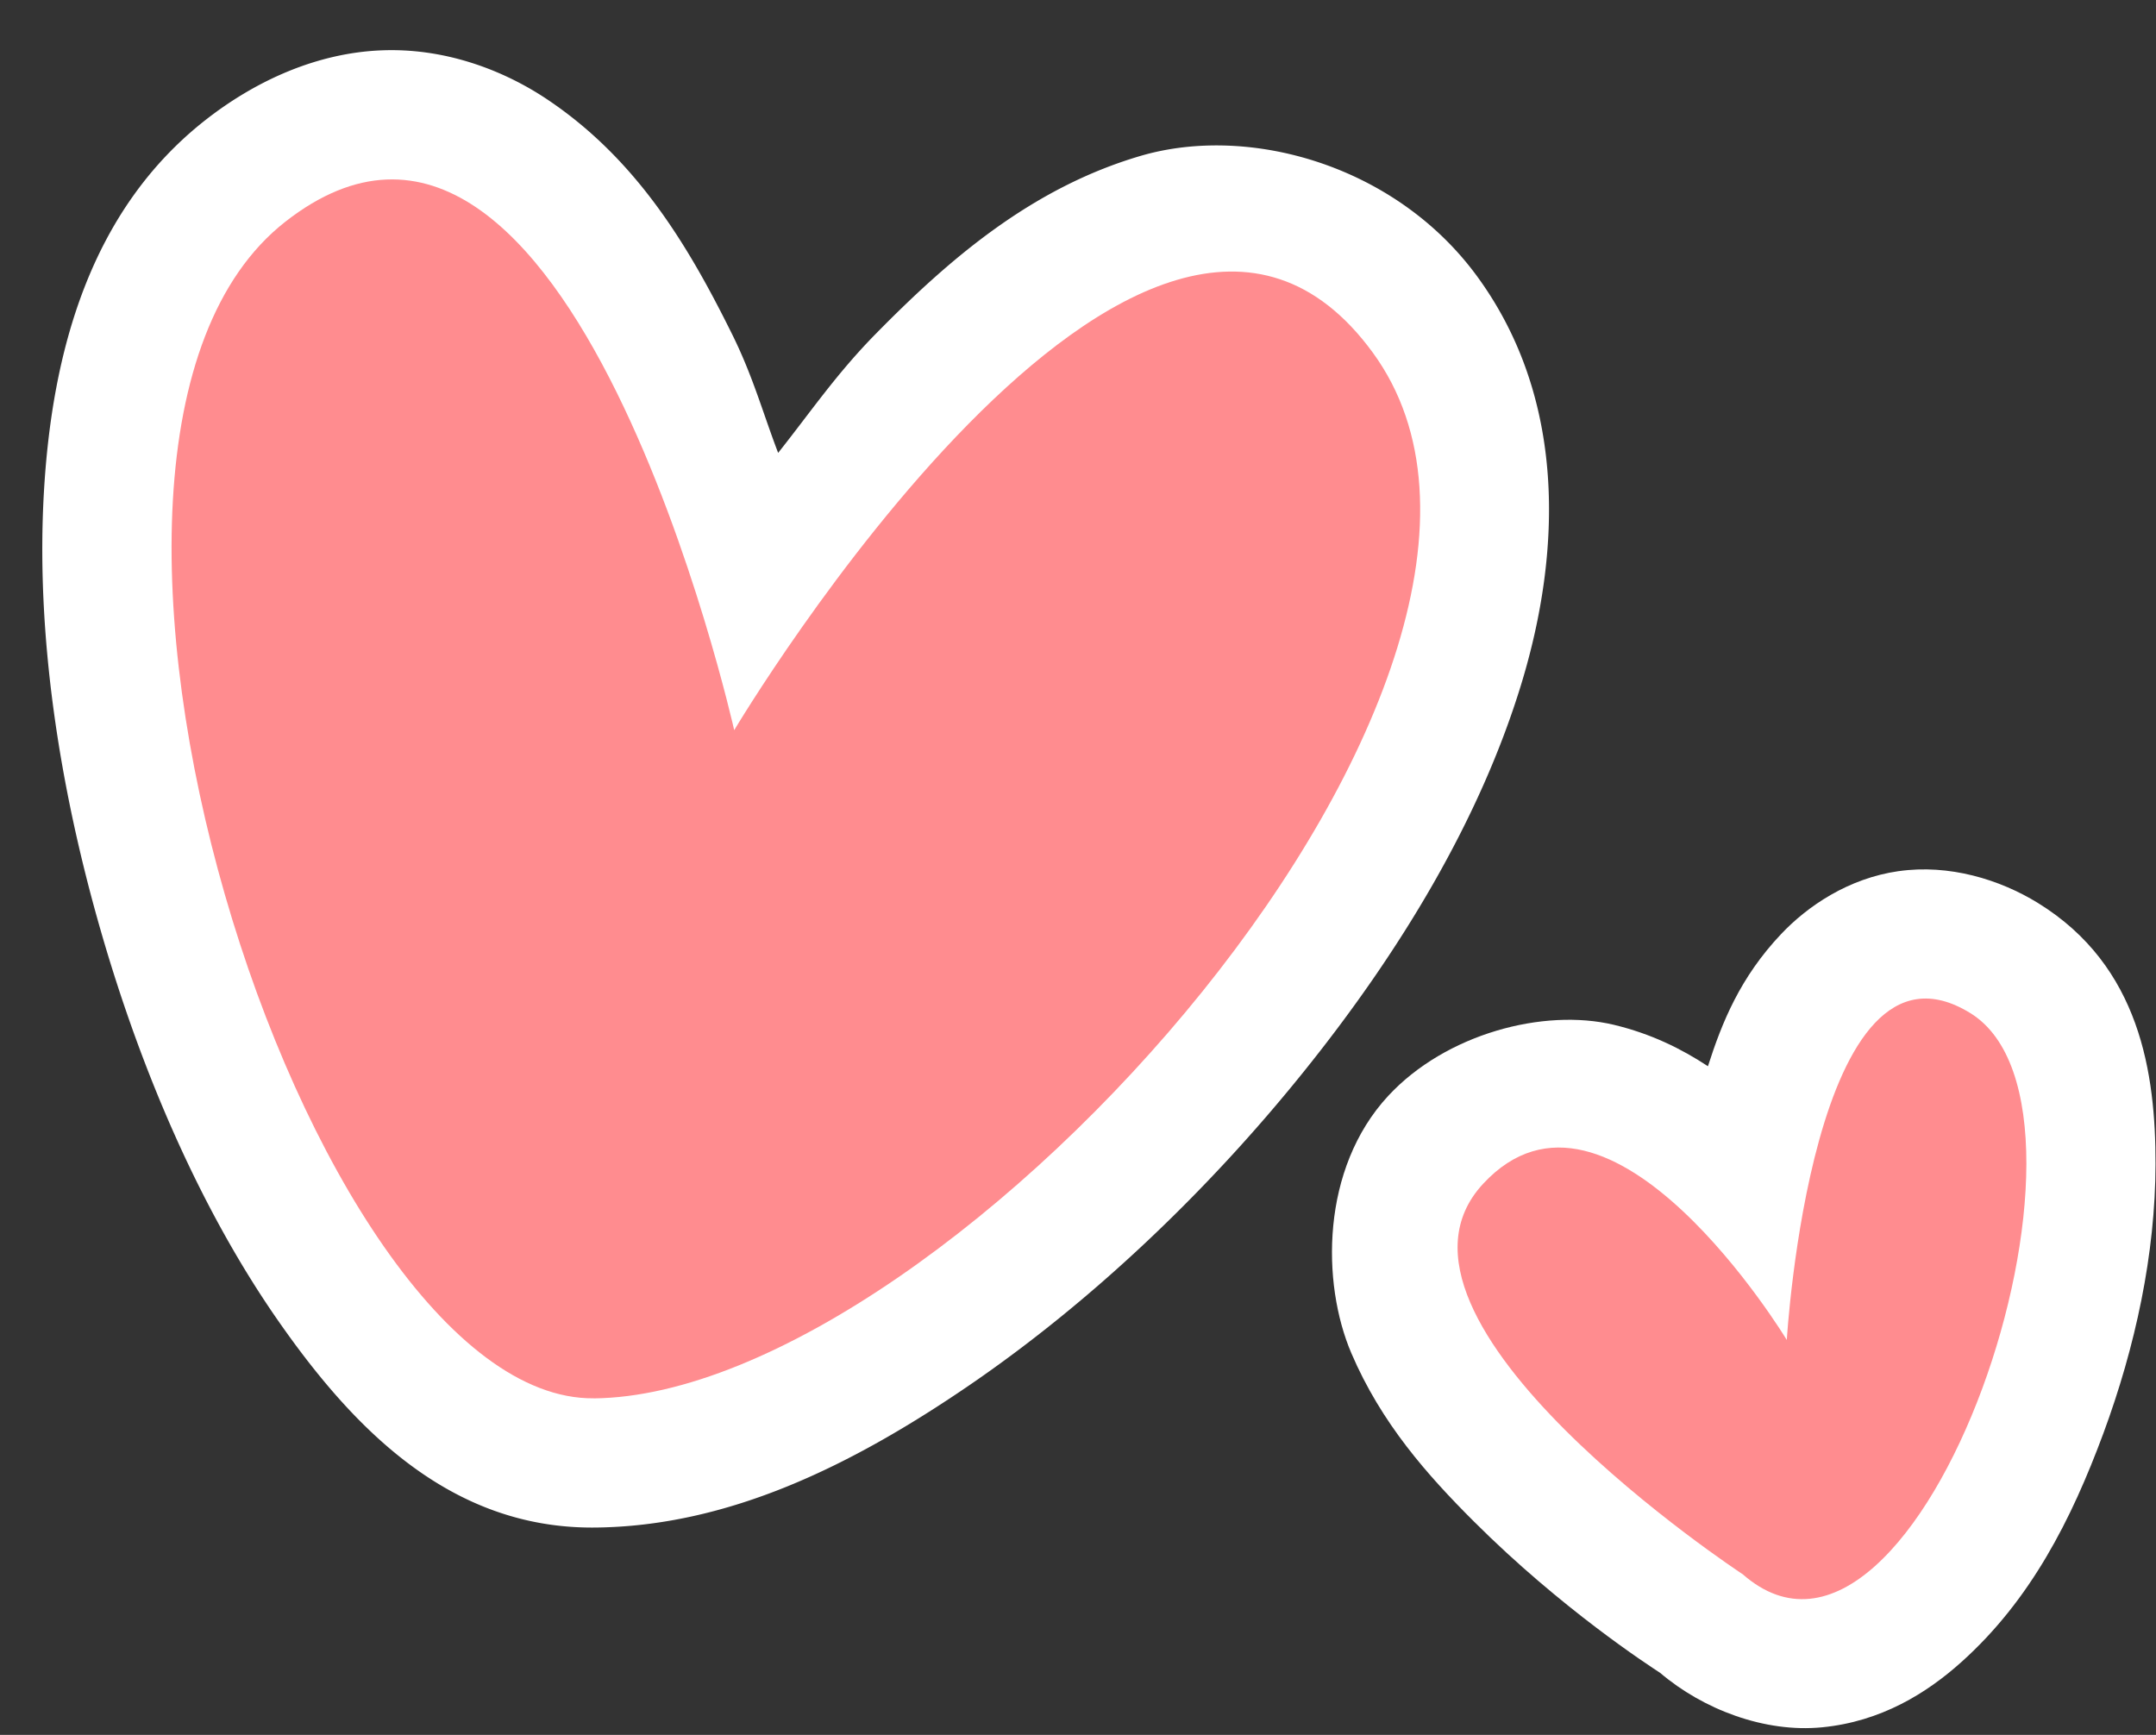<?xml version="1.0" encoding="UTF-8"?><svg xmlns="http://www.w3.org/2000/svg" xmlns:xlink="http://www.w3.org/1999/xlink" height="152.9" preserveAspectRatio="xMidYMid meet" version="1.0" viewBox="-3.7 -4.5 190.0 152.9" width="190.0" zoomAndPan="magnify"><rect x="-3.7" y="-4.5" width="190.0" height="152.9" fill="#333333" stroke="none"/><g><g color="#000" stroke-linecap="round" stroke-linejoin="round"><g id="change1_1"><path d="m-36.107 182.56c-1.096 0.046-2.154 0.508-3.051 1.209-2.009 1.572-2.678 4.032-2.818 6.49-0.14 2.458 0.263 5.101 0.988 7.621 0.725 2.52 1.767 4.899 3.09 6.797 1.322 1.898 3.01 3.624 5.512 3.602 2.314-0.02 4.463-1.066 6.551-2.498 2.088-1.433 4.094-3.329 5.783-5.428 1.69-2.099 3.069-4.388 3.791-6.742 0.722-2.354 0.778-5.008-0.762-7.115-1.415-1.937-3.968-2.655-5.863-2.098-1.896 0.558-3.33 1.798-4.606 3.096-0.688 0.699-1.138 1.366-1.701 2.074-0.269-0.706-0.439-1.332-0.795-2.053-0.752-1.522-1.65-3.044-3.217-4.096-0.783-0.526-1.806-0.906-2.902-0.859zm0.189 4.496c0.009-3.9e-4 0.023-0.022 0.205 0.1 0.364 0.244 1.11 1.177 1.691 2.353 1.163 2.354 1.867 5.377 1.867 5.377a2.25 2.25 0 0 0 4.129 0.66s1.727-2.848 3.742-4.898c1.008-1.025 2.105-1.768 2.666-1.934 0.561-0.165 0.391-0.347 0.961 0.434 0.445 0.61 0.572 1.584 0.094 3.144-0.479 1.56-1.574 3.474-2.996 5.24-1.422 1.766-3.164 3.4-4.822 4.537s-3.254 1.702-4.045 1.709c4.55e-4 0-0.853-0.342-1.781-1.674-0.928-1.332-1.846-3.349-2.457-5.471-0.611-2.122-0.921-4.365-0.82-6.119 0.1-1.754 0.626-2.832 1.098-3.201 0.344-0.269 0.459-0.257 0.469-0.258z" fill="#fff" style="-inkscape-stroke:none" transform="translate(212.65 -924.18) scale(5.062)"/></g><g id="change2_1"><path d="m-32.406 206.03c6.212-0.055 17.535-12.772 13.566-18.207-3.969-5.435-11.118 6.573-11.118 6.573s-2.853-12.735-7.814-8.853c-4.961 3.882 0.363 20.53 5.367 20.486z" fill="#ff8c8f" style="-inkscape-stroke:none" transform="translate(212.65 -924.18) scale(5.062)"/></g><g id="change1_2"><path d="m-9.685 196.85c-0.88 0.126-1.589 0.611-2.049 1.098-0.71 0.752-1.025 1.529-1.272 2.299-0.461-0.303-0.987-0.565-1.637-0.721-1.226-0.293-2.929 0.158-3.93 1.238-1.173 1.268-1.162 3.26-0.641 4.479 0.521 1.219 1.324 2.123 2.135 2.932 1.529 1.526 3.054 2.511 3.242 2.635 0.744 0.633 1.817 1.046 2.82 0.947 1.025-0.1 1.82-0.595 2.422-1.135 1.204-1.079 1.914-2.473 2.473-3.982 0.558-1.51 0.906-3.123 0.908-4.691 0.002-1.569-0.263-3.444-2.045-4.543-0.666-0.411-1.548-0.681-2.428-0.555z" fill="#fff" style="-inkscape-stroke:none" transform="translate(212.65 -924.18) scale(5.062)"/></g><g id="change2_2"><path d="m-12.404 209.09s-6.72-4.417-4.517-6.795c2.203-2.378 5.288 2.718 5.288 2.718s0.44-7.389 3.195-5.691c2.754 1.699-0.881 12.485-3.966 9.767z" fill="#ff8c8f" style="-inkscape-stroke:none" transform="translate(212.65 -924.18) scale(5.062)"/></g></g></g></svg>